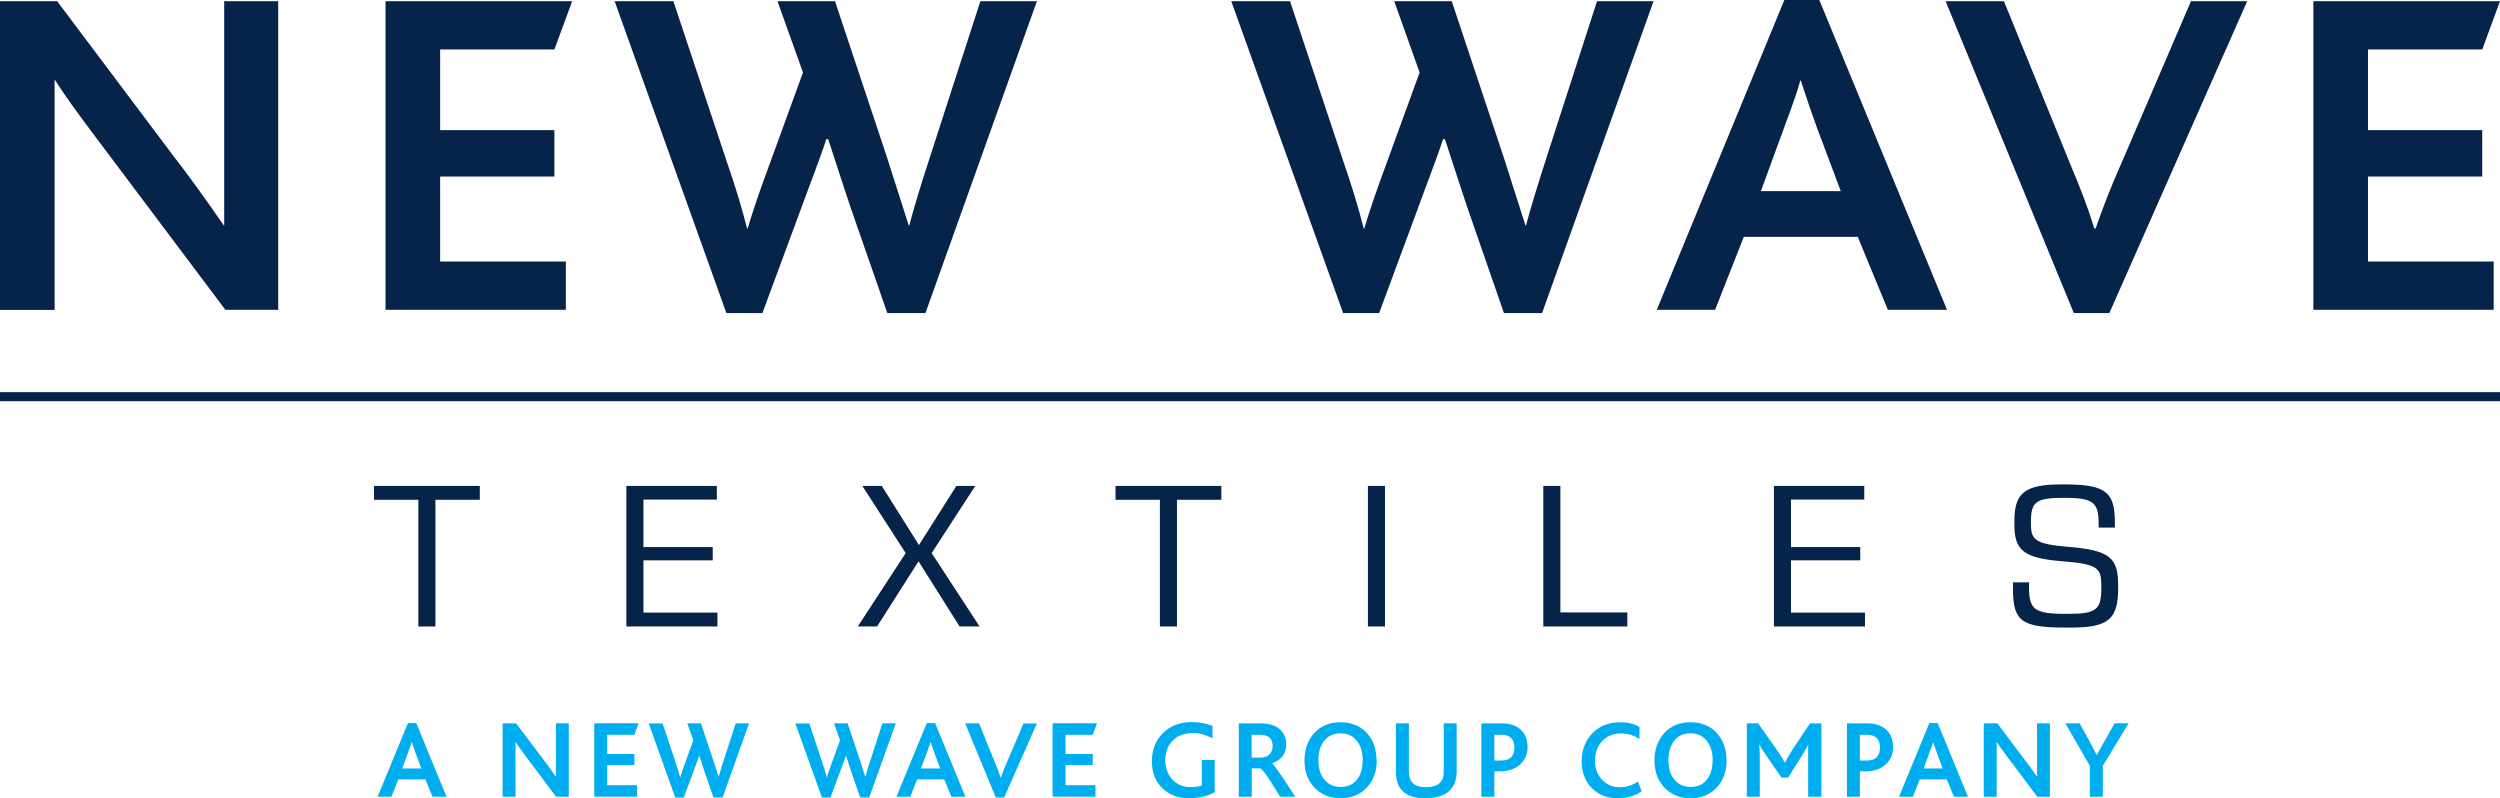 <?xml version="1.0" encoding="UTF-8"?>
<svg xmlns="http://www.w3.org/2000/svg" version="1.1" viewBox="0 0 249.01 79.51">
  <defs>
    <style>
      .cls-1 {
        fill: #062349;
      }

      .cls-1, .cls-2 {
        stroke-width: 0px;
      }

      .cls-2 {
        fill: #00aeef;
      }
    </style>
  </defs>
  <!-- Generator: Adobe Illustrator 28.6.0, SVG Export Plug-In . SVG Version: 1.0.2 Build 62)  -->
  <g>
    <g id="Layer_1">
      <g>
        <g>
          <path class="cls-2" d="M44.48,79.36h-1.4l-.71-1.73h-2.7l-.68,1.73h-1.38l3.02-7.34h.83l3.02,7.34ZM41.97,76.54l-.57-1.52c-.1-.27-.23-.64-.38-1.1h-.02c-.04.17-.17.54-.38,1.1l-.56,1.52h1.89Z"/>
          <path class="cls-2" d="M56.64,79.36h-1.25l-2.97-3.96c-.54-.72-.9-1.22-1.07-1.5v5.46h-1.29v-7.31h1.35l2.77,3.68c.33.42.73.97,1.19,1.64v-5.32h1.28v7.31Z"/>
          <path class="cls-2" d="M63.61,72.05l-.42,1.14h-2.71v1.91h2.71v1.1h-2.71v2.01h2.98v1.14h-4.27v-7.31h4.42Z"/>
          <path class="cls-2" d="M74.61,72.05l-2.64,7.38h-.9l-.88-2.52c-.11-.33-.28-.86-.52-1.59h-.05c-.05.17-.24.71-.58,1.61l-.93,2.51h-.85l-2.65-7.38h1.39l1.26,3.79c.21.61.37,1.14.48,1.59h.01c.11-.38.29-.91.54-1.59l.77-2.11-.6-1.69h1.36l1.24,3.71c.12.37.29.9.51,1.6h.02c.1-.38.26-.9.47-1.55l1.22-3.76h1.34Z"/>
          <path class="cls-2" d="M89.22,72.05l-2.64,7.38h-.9l-.88-2.52c-.11-.33-.28-.86-.52-1.59h-.05c-.05.17-.24.71-.58,1.61l-.93,2.51h-.85l-2.65-7.38h1.39l1.26,3.79c.21.61.37,1.14.48,1.59h.01c.11-.38.29-.91.54-1.59l.77-2.11-.6-1.69h1.36l1.24,3.71c.12.37.29.9.51,1.6h.02c.1-.38.26-.9.47-1.55l1.22-3.76h1.34Z"/>
          <path class="cls-2" d="M96.16,79.36h-1.4l-.71-1.73h-2.7l-.68,1.73h-1.38l3.02-7.34h.83l3.02,7.34ZM93.65,76.54l-.57-1.52c-.1-.27-.23-.64-.38-1.1h-.02c-.04.17-.17.54-.38,1.1l-.56,1.52h1.89Z"/>
          <path class="cls-2" d="M103.28,72.05l-3.26,7.38h-.84l-3.04-7.38h1.38l1.57,3.87c.26.6.44,1.11.57,1.52h.03c.18-.53.38-1.03.6-1.51l1.66-3.87h1.33Z"/>
          <path class="cls-2" d="M109.26,72.05l-.42,1.14h-2.71v1.91h2.71v1.1h-2.71v2.01h2.98v1.14h-4.27v-7.31h4.42Z"/>
          <path class="cls-2" d="M120.99,78.91c-.71.4-1.58.6-2.62.6s-1.91-.34-2.6-1.01c-.69-.67-1.04-1.56-1.04-2.68s.37-2.07,1.1-2.8c.73-.73,1.7-1.1,2.9-1.1.72,0,1.4.13,2.04.39v1.23c-.68-.35-1.31-.53-1.9-.53-.93,0-1.64.28-2.14.84-.44.49-.66,1.11-.66,1.86,0,.8.24,1.45.72,1.95.48.5,1.08.74,1.8.74.41,0,.79-.05,1.12-.15v-2.56h1.28v3.19Z"/>
          <path class="cls-2" d="M129.01,79.36h-1.5c-.67-1.08-1.09-1.74-1.25-1.97-.34-.51-.59-.8-.74-.86h-.84v2.83h-1.29v-7.31h2.15c.87,0,1.53.21,1.98.63.39.37.59.86.59,1.46,0,.92-.47,1.55-1.4,1.89h0c.19.14.96,1.24,2.3,3.32ZM125.49,73.19h-.82v2.27h.89c.37,0,.67-.11.88-.32.21-.21.32-.49.32-.83,0-.75-.42-1.12-1.27-1.12Z"/>
          <path class="cls-2" d="M137.13,75.73c0,1.09-.33,2-.99,2.71-.66.71-1.53,1.07-2.61,1.07-.97,0-1.78-.3-2.44-.9-.77-.7-1.16-1.66-1.16-2.87,0-1.1.33-2.01.98-2.73.66-.72,1.53-1.07,2.61-1.07s1.98.36,2.62,1.07c.65.71.97,1.62.97,2.74ZM135.73,75.73c0-.82-.2-1.47-.6-1.96-.4-.49-.94-.73-1.61-.73s-1.22.24-1.61.72c-.39.48-.59,1.13-.59,1.95s.2,1.47.6,1.95c.4.48.94.72,1.62.72s1.22-.24,1.6-.71c.39-.47.58-1.11.58-1.93Z"/>
          <path class="cls-2" d="M145.1,76.74c0,1.85-1.05,2.77-3.14,2.77-1.94,0-2.92-.87-2.92-2.62v-4.84h1.29v4.83c0,1.02.56,1.53,1.68,1.53,1.19,0,1.79-.5,1.79-1.49v-4.87h1.29v4.69Z"/>
          <path class="cls-2" d="M152.15,74.47c0,.58-.2,1.09-.59,1.52-.5.56-1.24.84-2.21.84h-.51v2.53h-1.29v-7.31h2.03c.8,0,1.43.21,1.89.63.46.42.68,1.02.68,1.79ZM150.84,74.46c0-.85-.43-1.27-1.29-1.27h-.71v2.56h.69c.87,0,1.31-.43,1.31-1.29Z"/>
          <path class="cls-2" d="M163.53,78.8c-.65.47-1.45.71-2.41.71-1.04,0-1.9-.34-2.57-1.01-.67-.68-1.01-1.57-1.01-2.67s.36-2.08,1.07-2.8c.72-.73,1.63-1.09,2.74-1.09.82,0,1.47.16,1.96.48l-.02,1.19c-.54-.37-1.16-.56-1.84-.56-.75,0-1.37.25-1.86.76-.48.51-.72,1.16-.72,1.95s.23,1.42.7,1.91c.47.49,1.05.74,1.74.74s1.28-.19,1.84-.57l.36.98Z"/>
          <path class="cls-2" d="M171.98,75.73c0,1.09-.33,2-.98,2.71-.66.71-1.53,1.07-2.61,1.07-.97,0-1.79-.3-2.44-.9-.77-.7-1.16-1.66-1.16-2.87,0-1.1.33-2.01.98-2.73.66-.72,1.53-1.07,2.61-1.07s1.98.36,2.62,1.07c.65.71.97,1.62.97,2.74ZM170.59,75.73c0-.82-.2-1.47-.6-1.96-.4-.49-.94-.73-1.61-.73s-1.22.24-1.61.72c-.39.48-.59,1.13-.59,1.95s.2,1.47.6,1.95c.4.48.94.72,1.62.72s1.22-.24,1.6-.71c.38-.47.58-1.11.58-1.93Z"/>
          <path class="cls-2" d="M181.41,79.36h-1.31v-5.2c-.22.43-.43.81-.64,1.14l-1.36,2.15h-.66l-1.46-2.12c-.32-.45-.57-.85-.75-1.19.03.34.05.78.05,1.32v3.9h-1.29v-7.31h1.13l1.85,2.63c.36.52.63.95.81,1.28h.02c.21-.44.46-.88.75-1.31l1.73-2.6h1.14v7.31Z"/>
          <path class="cls-2" d="M188.56,74.47c0,.58-.2,1.09-.59,1.52-.5.56-1.24.84-2.21.84h-.51v2.53h-1.29v-7.31h2.03c.8,0,1.43.21,1.89.63.46.42.68,1.02.68,1.79ZM187.25,74.46c0-.85-.43-1.27-1.29-1.27h-.71v2.56h.69c.87,0,1.31-.43,1.31-1.29Z"/>
          <path class="cls-2" d="M196.02,79.36h-1.4l-.71-1.73h-2.7l-.68,1.73h-1.38l3.02-7.34h.83l3.02,7.34ZM193.5,76.54l-.57-1.52c-.1-.27-.23-.64-.38-1.1h-.01c-.04.17-.16.54-.38,1.1l-.56,1.52h1.89Z"/>
          <path class="cls-2" d="M204.17,79.36h-1.25l-2.97-3.96c-.54-.72-.9-1.22-1.07-1.5v5.46h-1.29v-7.31h1.35l2.77,3.68c.33.42.72.97,1.19,1.64v-5.32h1.28v7.31Z"/>
          <path class="cls-2" d="M212.01,72.05l-2.56,4.23v3.08h-1.29v-3.08l-2.44-4.23h1.42l.85,1.53c.28.52.56,1.06.85,1.62h.02c.17-.35.47-.89.9-1.63l.87-1.53h1.37Z"/>
        </g>
        <g>
          <path class="cls-1" d="M43.37,62.4h-1.7v-12.62h-4.42v-1.38h10.54v1.38h-4.42v12.62Z"/>
          <path class="cls-1" d="M71.46,62.4h-9.07v-14h9.01v1.36h-7.31v4.73h6.9v1.32h-6.9v5.21h7.37v1.38Z"/>
          <path class="cls-1" d="M97.57,62.4h-1.99l-4.09-6.49-4.13,6.49h-1.92l4.77-7.31-4.32-6.69h1.94l3.7,5.89,3.73-5.89h1.88l-4.34,6.69,4.77,7.31Z"/>
          <path class="cls-1" d="M117.23,62.4h-1.7v-12.62h-4.42v-1.38h10.54v1.38h-4.42v12.62Z"/>
          <path class="cls-1" d="M137.95,62.4h-1.7v-14h1.7v14Z"/>
          <path class="cls-1" d="M162.09,62.4h-8.37v-14h1.7v12.6h6.67v1.4Z"/>
          <path class="cls-1" d="M185.76,62.4h-9.07v-14h9v1.36h-7.3v4.73h6.9v1.32h-6.9v5.21h7.37v1.38Z"/>
          <path class="cls-1" d="M210.98,58.56c0,3.15-1,3.95-4.75,3.95h-.47c-4.52,0-5.26-.68-5.26-3.94v-.57h1.6v.49c0,2.18.51,2.65,3.56,2.65h.39c2.72,0,3.25-.41,3.25-2.53v-.29c0-1.73-.35-2.14-3.81-2.41-4.01-.31-4.85-1.13-4.85-3.69v-.33c0-2.72.96-3.64,4.63-3.64h.41c4.2,0,4.97.85,4.97,3.85v.45h-1.62v-.37c0-2.08-.47-2.59-3.28-2.59h-.35c-2.6,0-3.11.43-3.11,2.33v.29c0,1.56.43,1.99,3.75,2.26,4.13.33,4.93,1.13,4.93,3.75v.33Z"/>
        </g>
        <rect class="cls-1" y="39.06" width="249.01" height=".9"/>
        <g>
          <path class="cls-1" d="M27.7,30.86h-5.25L9.95,14.22c-2.29-3.03-3.79-5.13-4.51-6.31v22.96H0V.12h5.69l11.64,15.49c1.38,1.77,3.05,4.07,5,6.9V.12h5.38v30.74Z"/>
          <path class="cls-1" d="M56.99.12l-1.77,4.81h-11.38v8.03h11.38v4.62h-11.38v8.47h12.52v4.81h-17.96V.12h18.59Z"/>
          <path class="cls-1" d="M103.28.12l-11.1,31.06h-3.8l-3.69-10.61c-.46-1.39-1.2-3.62-2.2-6.71h-.19c-.21.71-1.03,2.97-2.46,6.78l-3.9,10.54h-3.59L61.22.12h5.85l5.31,15.95c.89,2.57,1.56,4.8,2.03,6.69h.06c.46-1.59,1.22-3.82,2.28-6.67l3.23-8.87L77.44.12h5.73l5.2,15.62c.5,1.56,1.22,3.8,2.14,6.71h.06c.42-1.6,1.07-3.78,1.96-6.51L97.65.12h5.63Z"/>
          <path class="cls-1" d="M164.7.12l-11.1,31.06h-3.8l-3.68-10.61c-.46-1.39-1.2-3.62-2.2-6.71h-.19c-.21.71-1.03,2.97-2.46,6.78l-3.9,10.54h-3.59L122.64.12h5.85l5.31,15.95c.89,2.57,1.56,4.8,2.03,6.69h.06c.46-1.59,1.22-3.82,2.28-6.67l3.23-8.87-2.53-7.1h5.73l5.2,15.62c.5,1.56,1.21,3.8,2.14,6.71h.06c.42-1.6,1.08-3.78,1.96-6.51L159.07.12h5.63Z"/>
          <path class="cls-1" d="M193.92,30.86h-5.88l-3-7.27h-11.35l-2.86,7.27h-5.81L177.73,0h3.48l12.72,30.86ZM183.35,19.04l-2.4-6.39c-.42-1.14-.95-2.68-1.58-4.62h-.06c-.17.72-.7,2.26-1.58,4.62l-2.34,6.39h7.97Z"/>
          <path class="cls-1" d="M223.83.12l-13.73,31.06h-3.54L193.79.12h5.81l6.62,16.26c1.07,2.53,1.87,4.65,2.38,6.38h.13c.77-2.23,1.61-4.34,2.51-6.36L218.23.12h5.6Z"/>
          <path class="cls-1" d="M249.01.12l-1.77,4.81h-11.38v8.03h11.38v4.62h-11.38v8.47h12.52v4.81h-17.96V.12h18.6Z"/>
        </g>
      </g>
    </g>
  </g>
</svg>
